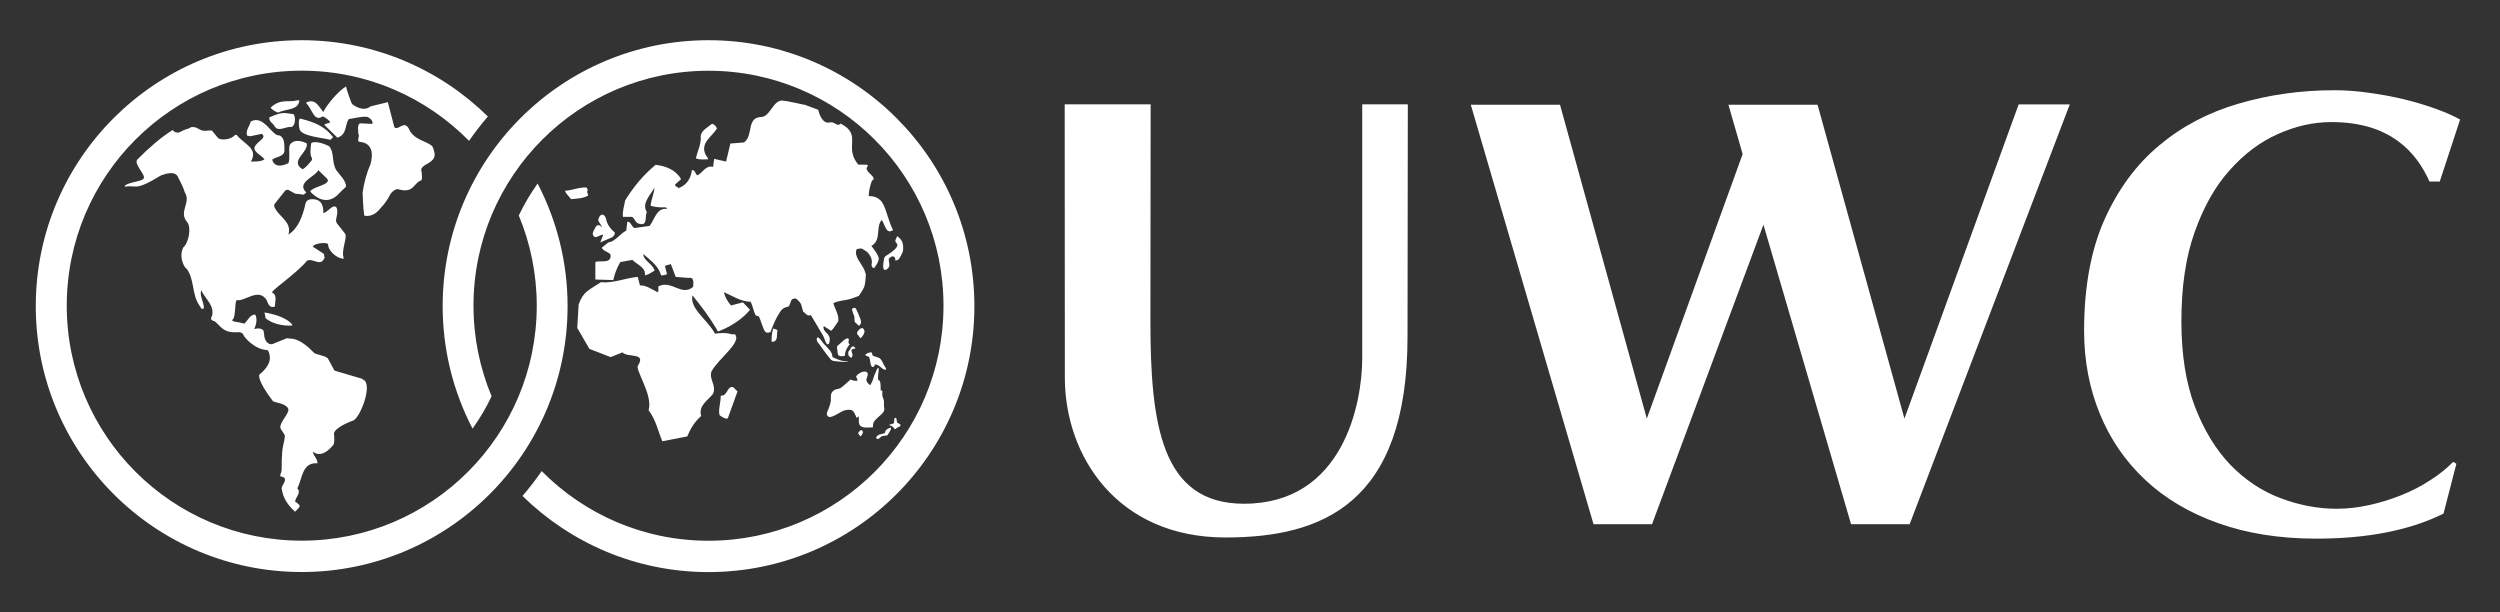 <svg version="1.1" xmlns="http://www.w3.org/2000/svg" x="0" y="0" width="3438.3" height="841.9" viewBox="0 0 3438.3 841.9" enable-background="new 0 0 3438.345 841.89" xml:space="preserve"><rect x="0" y="0" width="3438.3" height="841.9" fill="#333333" stroke="none"/><defs><rect x="49.2" y="55.3" width="3334.1" height="731.4"/></defs><clipPath><use overflow="visible"/></clipPath><path clip-path="url(#SVGID_2_)" fill="#ffffff" d="M411.7 138h-2.9c-11.6 3.3-23.3-3-36.7 10.2 3 3.3 6.7 5.5 10.5 6.7C392.2 149.4 410.6 152.3 411.7 138M365.3 437.8c10.1 8 24.2 10.6 36.5 9.9 1.8-0.3-6.1-12.6-38-18L365.3 437.8zM497.6 520.8l-37.6-11.1 -9.2-17 -3.9-2.3L432.7 486c-10.1-10.3-18.9-17.5-29.1-19.9l-9.2-0.9 -20.1 8.2c-9.3 0.7-10.8-10.9-10.8-10.9 -0.5-3-0.2-4.2-1-7.6 -2.1-2.8-6.1-4.2-12.8-2.3 2.6-6.2 4.6-13.3 1.3-20 -7.4 0-10.1 8.4-15 12.5 -11.4-3.2-19-2.3-15.8-6 4.4-2.9 2.2-27.7 6.1-26.3 10.8 1.7 29.7-17.6 40.5 0.1 1.8 4.8 4.3 11.8 11.4 8.5 -0.3-5.9 3.5-15.4-3.5-18.8 -5.9-0.3 33.2-26.3 47.4-43.9 7.9-4.7 18.8 9.3 24.3-4.2l-0.9-5.3 -14.9-9.7c-1.4-4.3 19.3-7.4 20.7-3.4 -0.6 6.9 10 19.3 21.6 19.7 -4.4-11.9 5.6-29.1 1.5-34.7l-11.4-14.4 -1-3.4 1.8-9.7c0 0 0.5-6.6-1.4-8.6 -4.9-4.9-12.3 8.1-17.9 7.8 0 0 2.1-15.8-10.5-18.4 -6.5-1.3-13.5-0.3-14.2 7.3 -3.7 15.4-9.4 32.3-23.2 41 5.6-17.9-14.1-24.6-19.5-38.8l0.3-3 15.2-19.2 3.5-0.8 6.2 3.4 3.6 2 11.9 1.4 3.4-2.9c-14.1-14 11.8-21.2 16.6-30.8l12 11.7c6.8 8.3-19.4 10.6-23.2 17.6 0 0 20.5 25.5 40.9 1.5l8.4-8.1c0-8.4-8.2-15.4-13.5-22.8 -6.4-10.6-2.2-23.8-9.8-32.9 -18.1-8.8-24.4-4.4-24.4-4.4s-0.3 0.9-0.3 1.2c-0.6 3.8-2.2 15.5 1.1 19.6 0.1 1.2 0.5 2.2-1 4 -8 9.7-9.7 10.1-11.8 11.4 -18.7-11.3 8.3-23.1 5.7-35.6 -18.2-8.7-23.3 2.1-23.3 2.1 -2.1 3.5 0.9 23.8-2.6 25.4 -17.3 8.1-21-2.1-21.6-5.1 5.1-4.4 16.8-3.7 16.8-12.9 -0.4-7.8 0.8-16.8-6.8-20.5 -9.9 2-21.6-29.3-39.6-19 -1.5 6.2-7.3 12.3-5 19.3l4.4 0.9 15.7-3.3c7.4 4.7-4.2 10-7.5 14.7 -8.6 9.2 7.9 14.3 11.3 20.5 -5.2 3.2-13.1 2.9-18.7 2.9 10.9-18-9.5-24-19.1-36.2 0 0-1.5-1.7-3.4 0.4 -5.1 5.7-19.4 7.2-22.9 3.1l-8.2-10h-5c-12.9 2.6-13.5-6.5-23.9-4.5 -4.7 3.4-6.2 1.6-13.9 6.2 -6.9 3.8-11.1-2.4-11.1-2.4s-12.4 7.6-23.8 17.5c-11.5 9.9-15.5 13.8-24.6 22.9 -5.6 5.7 9.5 19.3 8.9 25.1 -0.7 5.8-19 5.1-26.2 11l-0.1 1.6c16.5-3.3 12.2 7.3 49.6-15.6 6.7-2.6 20.4-6.9 23.9 3 3.5 6.6 6.9 13.4 9.1 20.5 8.8 14.4-9.4 26.2 3.3 40.9 5.7 7.2 2.2 27.8-5.6 34.7 -6.4 13.1 1.3 27.8 4.9 29.4 10.9 15.1 6.7 35.5 17.5 50.5 1.5 1.8 2.6 6.6 6 3.6 0-8.8-6-16.1-3.8-24.9 5.7 12.2 18.7 21 15 35.7 0 0-4.7 5.5 3.7 7.2 8.2 6.2 11.4 17 33.3 14.9 0 0 5 0.3 5.9 3.4 0.8 3.1 15.6 20.7 33.2 21.3 0 0 2.9 1.5 3.5 10.1 0.5 8.6-7 17.7-14.3 23.4 0 0-5.2 5.5 18.5 36.8 6.8 2.9 15.3 2.9 20.2 8.8 5 5.7-9.1 17.1-10.1 26.5 -0.3 4 6.7 9.3 6.3 13.3 -0.3 3.6-1.1 6.7-2.3 11.9 -2.8 12.8-1.8 31.3-2.2 34.8 -0.3 2.8-3.5 8.3-0.8 8.3 11.6 2 1.5 10.6 0.8 16.1 1.9 13.2 7.9 22.7 18.6 32.3l5.6-6c1.9-2.6-1.1-5-5.6-7.9 0.4-6.3 9-12.1 3-18.3 6.8-12.5 6.4-36.3 27.7-34.4 0.5-6.3-6.4-10.6-6-16.2 0 0 10.2 12.1 27.7-9 2.6-3.2 1-15.7 1-15.7 1.2-9.3 26.9-18.1 26.9-18.1 9.3-4.9 25-45.2 15.3-54.8L497.6 520.8zM412.1 178c2.9 9.5 31.8 11.4 42.3 14.3l3.7-3.7c-11.3-14.6-24.6-20.2-43.9-25.2 0 0-1.3-0.3-1.7-0.4C411.2 164.3 410 168.9 412.1 178M375.4 170.5l1.8 2.4c0.6 1.2 1.4 2.2 2.2 2.8l0.1 0.2c5.5 4.4 14.1-2.2 21.7-1.3 6.4-3.2 4.8-17.1 2.2-17.6 -12.4-1.7-14.5-3.8-32.9 4.4C370.5 161.4 369 165.6 375.4 170.5M562.7 177.8c-6.9-13.7-14.2 2.3-20.3-2.7l-9-34.6 -23.8 5.8c-10.9 9-25.3-3.2-25.3-3.2 -0.9-0.4-8.1-20.9-8.3-24.2 -11.2 6.4-26.9 25.8-31.4 35.2 -6-7.3-10.8-19.1-23.2-13.2v1.5c7.5 5.9 10.1 26.4 22.5 17.6 4.1 1.8 7.9 4.7 10.4 8.1 -2.3 1.9-6.7 1.4-8.2 3.7l18 17.6c13.9-5 9.7-17.6 15.7-25.7 8.6-1 16.9-4 25.5-2.9 3.7 1.5 8.3 5.8 6.8 9.6l-17.3-0.8c-4.1 3.3-1.5 10.3-2.2 14 3.4 4-4.1 11.7 3.8 11.7 21.3 2.9 14 27.6 13 31.1 -5 10.8-8.9 25.5-10.7 38.5 0 0 0.7 21.4 2.2 31.5 0 0 10 3.7 20.1-7.4l4.4-5c3.3-3.4 7.7-9.3 11.5-17 3.9-5.4 8-6.8 9.8-7 22.4 6.8 21.6-7.6 31.7-11.6 3 0.5 2-10.3 1-14.2 -0.7-2.6 2.6-5.4 4.9-7 13.3-7.1 16.7-11.5 10.5-25.7C588.6 194.3 569 192.8 562.7 177.8M991.2 544.1c0.3 9.5-3.8 19.8-1.5 27 3 1.9 7.5 5.5 11.2 4.4l13.4-37.2 -6-5.9C999.7 530.3 1000.9 545.3 991.2 544.1M1061.2 470h2.2c7.5-1.8 4.1-10.2 6-15.3 -1.4-2.2-4-1.9-6-2.9C1061.6 457.2 1060.9 464.6 1061.2 470M818.6 326.1c1.5 0.4 6.4-2.2 8-2.8 3-1.1 2.8 0.4 2.8 0.4l-3.9 9.7 12.1-5.2c0 0 4-1.3 5.9-3.2 1.9-1.8 1.9-3.2 2.1-5.1 -6.7-5.8-10.8-11.6-12.3-19.7 -2.7-7.6-8.2-6.1-10.2 0.9 -1.3 3.8 3.7 6.6 5 12.1 -0.5-1.1-1.4-2.2-3-3 -1.7-0.6-3.4-0.9-5.1 0.7 -2.1 3.7-5.5 8.9-4.7 11.6C816 324.3 817 325.7 818.6 326.1M808.4 261.5l-1.5-3.6c-10.8-0.7-19.4 4-29.8 4.4 1.1 4.4 5.6 7.6 8.2 11.6 8.5-0.7 17.5-1.1 23.8-5.1C808.4 266.6 806.6 263.7 808.4 261.5M974 219.1c-0.4-2.6-2.6-4.4-3.7-6.6 -7.5-16 8.9-24.4 15.7-35.8 -1.1-3.2-3.4-5.5-6.7-6.5 -5.6 4.8-14.5 8.8-15.6 16.8 1.1 10.6-4.5 21.2-6.7 30.7C962.8 220.2 968 219.1 974 219.1M1130.5 459c0.2 0.1 2.6 4.4 4.7 10.6 3.4 7.8 6 3.2 6-3.5 -0.7-8.8-9.9-8.9-8.4-17.7l10.4 6.6c4.1-4 6.4-8.8 9.7-13.1 1.1-9.5-4.5-16.5-6.8-24.8 5.1-3.1 12-3.5 18-4.7 6.1-1.2 11.4-3.1 17.1-5.5 0 0 6.3-9 7.6-12.9 1.3-3.8 2.1-16.3 2.1-16.3 -0.1-0.7-1.3-4.5-1.6-5.1 0-0.1 0-0.1 0-0.1v0c-4.8-11.6-15-19.1-11.2-29.7 8.6-2.5 7.7-0.1 14.3 3.5 1.7 2.1 8.7 8.1 6.2 18.5 1.4 4.6 2.2 2.9 3.4 4.1 0 0 6.6-8 6.6-13.2 0-5.1-10.2-17.4-10.2-17.4 5.7-3.4 7.8-8.1 8.7-13.1 1.4-7.7 0.1-16.3 5.5-22.7 4.4 5.1 5.6 20.9 15.6 13.9 -7.5-14.9-9.9-33.1-16.9-40.5l-0.6-0.6h0c-3.6-3.5-8.6-5.7-16-5.6 0.4-7.7 1.9-14.6 4.5-21.2 9.7-4.9-14.2-13-5.3-20.4 -0.5-0.6-1-1.1-1.5-1.6h-11.9c-20.7-24.4 6.2-40.9-24.5-56.6 -4.8 5.5-8.2-3.9-15.7-1.3 -9.4 1.3-13.8-12.2-15-17.6l-18.1-6.8c-3.1-0.3-22.3-5.1-30.4-5.8 -13.4-1.9-17.6 23-30.5 22.5 -20.1 1.4-9.7 25.5-23.1 35l-18.7 1.5 -5.9 24.8 -16.4-3.7 -1.5 11c-10.5-2.6-13.8 8-21.6 11.7 -3.4-2.2-2.6-7.6-7.5-7.3 -1.4 11.3-7.1 20.9-18.6 24.9 -1.1-2.6-4.9-1.8-4.5-5.1l8.2-7.3c-7.1-12.7-21.3-18.3-35.1-19.7 -18.3 15.4-30.2 30.3-41.8 48.9 -1.2 7.5-4.1 15.1-3 22.7h12.7c4.1 2.9 4.1 8.3 9.7 9.5 12.3 3.3 7.1-10.6 10.5-16.1 -3.5-5.3-2.9-10.6-0.6-15.7v-0.1c2.8-6.3 8.1-12.3 11-17.8 -0.3 5.9-2.7 11.8-4.1 17.9v0c-0.6 2.2-1 4.5-1.1 7 6 1.8 12.4 2.5 19.5 2.1 1.7-0.2 2.9 1.1 2.9 2.2 -14.5-1.8-17.1 15-23.9 23.4l-20.9 2.9c-4.1-1.8-4.8-9.1-9.7-8.7l-1.5 12.3c-3.5 1.7-6.6 4.4-9.7 7.2h0c-4.2 3.9-9.5 8.5-14.9 8.9 -2.6 1.9-6.4 5.5-9 7.3 1.5 4.8 9 5.5 12 9.5 1.5 13.1-12.8 7.8-20.6 10l-0.3 1.8v11.4 1.3 9.8l24.7 0.8c0.8-3.5 1.7-7.1 2.9-10.5 1.8-5 4-9.8 6.8-14.3l16.5-3c5 5.2 15.1 9.3 17 16.4 0.2 1.3 0.5 3.4 0.1 4.8 3.6-0.5 6.6-2.2 9.4-4 1.4-0.9 2.7-1.7 4.1-2.5 -3-9.9-14.9-12.8-15.7-22.8 9.2 7.8 18.4 14.7 23 24.9 0.5 1.3 1.3 3.2 1.6 4.4 3 0.4 6.3-0.8 8.2-1.5l-0.7-2.5 -2.2-8.4c2.2-2.2 5.5-1.8 8.1-3l4.4 11.4 2.3 6.2 17.9 1.4c8.2-1.8 6.3 8.5 6 12.4 -16.1 13.5-29.5-10.2-47.8-0.7 -0.3 2.6 0.8 6.6-0.8 8 -7.8-3.6-15.6-9.8-24.5-9.4l-3-11.7c-16.4 1.4-33.9 9.1-50.7 7.3 -17.2 11.6-24 12.3-30.6 30.6l-1.9 32.3 16.7 28.8 29.2 11.3 16.3-6.5c6.7 7.7 32.6-0.4 21.7 17.6 -6.1 4.5 20.8 40.6 14.2 62 10.1 13.1 13 28.8 18.9 42.7l34.3-6.7c3.8-9.4 9.4-19.6 19.1-28.1 -4.1-14.3 9-21.1 16.4-30.6 4.9-11.8-5.9-19.7-2.2-30.7 9.4-17.5 42.6-40.6 32.1-51.1h-4.7c-6.8-2.6-16.9-1.6-22.6-0.8 -9.6-18.7-35.4-34.5-30.9-52.6 12.3 15 23.3 29.8 32.5 45.2 0.8 1.4 1.7 2.9 2.5 4.4 1.6-0.6 27.2-9.3 44.1-29.9l-9.8-10.2 -16.3 4.3c-4.9-5.4-8.6-12.1-9.7-18.3 11.9 5.2 22.7 12.8 36.5 13.2 2.4 3.4 4.6 14.2 6.6 17.8 1.5 2.7 3.9 0.6 5.3 3.3 1.4 2.7 5.6 15.7 6.9 18 2.5 4.8 6.1 3.5 8.6 2.6 3.6-9.6 7.3-18.8 12.8-27.1 2.4-3.4 3.7-5.8 10.3-7.7 4.1 0.8 3.6-8 7-10.5 1.8-0.7 5.3-1.8 6.7 0.7 7.1 6.2 5.1 7.2 8.3 16.8 3 0.7 4.6 6.8 10.4 4.4l10 16.6C1126.1 452.5 1127.6 453.8 1130.5 459M1215.7 565.2c1.1-2.6 0.2-4.7 0-7.2 -0.2-2.4 0.4-5.3-0.2-7.7 -0.5-2.4-1.5-3.2-1.9-5.8 -0.5-2.3 0.1-5-0.1-7.3 -0.7 0.2-1.6-0.2-2.2-0.1 -0.4-4 0.4-10.3-1.7-13.8 -4.7 0.5 0.3-14.8-1.5-17.5 -0.8-0.2-2.8 2.8-3.6 5.9 -1.2 2.2-2.8 6.2-3.6 9.3 -0.8 3.4-3.8 8.3-4 8.6 -1.3-0.1-6.2-4.5-5.2-8.4 0.5-2.1 3.2-7 0.8-9.1 -4.1-3.6-13.7 2.3-15.3 6 1.5 1.5 1.8 3.7 2.2 5.6 -2.7 0.3-7.7-0.2-9.1-1.9 -4.3 3.1-4.5 4.1-8.7 7.4 -2.2 1.8-4.2 4-6.7 5 -2.5 1-4.7 0.8-7.1 2.1 -6.6 3.7-4.8 9.5-5.1 14.4 -0.5 4.9-3 11.5-4.4 14.4 -1.2 2.8-2.2 5.3 0.8 7.8 3.3 2.9 14-4.6 19-7.1 2.7-1.4 5.9-2.1 8.6-2.2 3.4 0 5.1 0.2 6.9 2.2 2.2 2.5 4.3 8.8 4.3 8.8 1.1-0.7 2.3-1.3 3.3-1.8 0.2 5.1-1.4 11.5 3.8 14 4.1 2.1 10.8 1.1 15.5 0.9 0.4-3-0.1-4.9 1.5-7.6 1-1.9 2.9-3.4 4.2-4.8C1209.2 572 1213.9 569.4 1215.7 565.2M1217 595.5c-4 1.9-10.6 1.2-12.1 6.7 3.4 4.8 4.7-2.3 10.2-2.7l5.3-0.7c0.5-1.6 5.9-7.6 4.9-10.7C1222.8 588.7 1217.3 590.4 1217 595.5M1233.6 581c-0.4-1.2 0.2-7.1-2.5-6.3 -2.9 0.8 0.7 8.1-4 8.3 -1.4 0.5-7 1.1-1.9 2.5 5.1 1.5 4.2 6.4 6.9 4.1 4.5-3.8 7.2-2.4 6.2-5.8C1236.9 583 1234.4 581.6 1233.6 581M1123.1 466.3c0 0 0 0 0 0 0-0.1 0-0.2 0-0.4V466.3zM1143.2 495c1.8 1.2 2.5 1.5 4.9 1.7 1.5 0.1 18.2 2.1 18.7 0.6 -11.2-0.2-20.4-5.6-21.9-6.2 -0.3-3.4-0.9-5-2.6-8 -0.2-0.4-5.4-6.3-6.4-7.3 -3.9-3.7-4.6-5.1-6.2-7.3 -1.2-1.7-5.9-7.7-6.5-2.1 -0.1 4.2 3.6 6.1 7.6 12.7C1131.9 480.5 1141.5 493.8 1143.2 495M1166.8 465.7c-1.3-1.1-3.8 0.5-5.3 1.5 -6.7 5.6-8.3 7.3-8.3 7.3 -3.4 2.3-1.7 4.6-1.5 7.5 0.5 6.2 0.3 9 10.2 7.5 0-5.9 3.5-12.5 6.7-15.8C1164.7 470.4 1169 468.2 1166.8 465.7M1190.2 488.6c0.5 1 5 1.6 5.3 2.7 2 6.2 1.2 14.4 5.9 13.4 0.7-1.2 1.9-2.3 1.8-3.2 6.5-1.2 10 8.4 15.6 6.7 -0.2-2.7-2.9-5.2-3.9-7.6 -1.2-3.1-1.9-4.4-4.1-7.1 -1.5-1.8-7.8-3.1-10-4.2 -2.1-1.1-0.3-3.7-2.6-4.8l-5.2 1C1193 486.8 1189.4 487 1190.2 488.6M1176.3 479.4c0.4-1.4-1.4-1.8-2.5-3.2 -2.2 0.3-2.2 1.3-3.6 2 0 0 0 0.6-0.8 2.1 -1.2 2.2-3.2 2-2.8 6.9 0.3 2.7 2.1 3.8 4.3 4.9 0 0 1.8-1.9 1.6-4.8 -1.1-2.2-1.6-5.1-1.2-6.4C1174.1 478.9 1174.8 480.2 1176.3 479.4M1184.1 444.4c0.7-1.4-0.7-5.4-0.7-5.4s-5.6-14.8-7.1-15.4c-1.4-0.7-4.3 0.2-4.5 1.8 -0.2 1.4 3.3 10.3 3.3 10.3s-0.3 6.4 0.9 7.5c1.1 1.1 5.6 5.1 5.6 5.1S1183.4 445.8 1184.1 444.4M1183.4 465.3c0 0 2.3-2.1 3.2-3.4 1-1.2 2.5-5.8 2.5-5.8s-1.1-6.7-5.2-4.4c-4.1 2.4-5.9 6.2-5 7.5C1179.8 460.5 1183.4 465.3 1183.4 465.3M1183.6 591.9c-2.6 1.5-3.7 3.9-3.1 4.6 0.5 0.7 2.8 3.7 2.8 3.7s1.4-1.3 2-2c0.6-0.8 1.6-3.7 1.6-3.7S1186.1 590.4 1183.6 591.9M1239.8 330.7c-1.4-2.5-3.8-4-5.6-6 -0.1 0.1-0.2 0.3-0.3 0.5 -0.8 1.5-2.4 4.3-2.5 6 -0.1 2.6 2.4 3 2.7 5 0.9 4.5-7.4 10.2-11 12.7 -6 4.1-7.1 3.3-7.9 11 -0.3 2.8-2.5 15.6 5.2 9.9 5.3-3.9 1.1-10.1 2.1-14.3l3.6-2.7c4-1 5.7 2 5.1 5.4 1.1 0 2.7-0.2 3.8-0.8 1.8-0.8 5.6-8.6 6.4-10.5C1242.9 342 1242.4 335 1239.8 330.7"/><polygon clip-path="url(#SVGID_2_)" fill="#ffffff" points="2776.3 143.6 2619.2 575.7 2499.7 144 2377.1 144 2396.7 211.9 2264.9 575.7 2145.5 144 2022.8 144 2191.6 720.9 2272.1 720.9 2425.3 309 2545.8 720.9 2626.4 720.9 2846.6 143.6 "/><path clip-path="url(#SVGID_2_)" fill="#ffffff" d="M3078.9 142.5c-41.5 12.1-78 31.2-109.3 57.5 -31.3 26-56.4 60-75.2 101.8 -18.6 41.7-28.1 92.7-28.1 153.1 0 41.1 7.2 79 21.6 114.1 14.4 35.3 35.2 65.4 62.5 91 27.3 25.6 60.7 45.4 100.3 59.5 39.4 14.1 84.4 21.3 135 21.3 70.4 0 128.7-11.5 174.9-34.4l17.7-68.6 -4.4-2.6c-8.9 9-19.2 17.4-31 24.9 -12.8 8.4-26.4 15.4-40.8 21.1 -14.5 5.8-29.1 10.2-44 13.5 -15.1 3.3-29.8 5-44.3 5 -25.9 0-51.6-4.9-77.1-14.5 -25.7-9.6-48.7-24.9-68.9-45.6 -20.2-21-36.5-47.7-49-80.1 -12.6-32.8-18.7-72.1-18.7-117.8 0-47.4 6-88.2 18.3-122.7 12.2-34.3 28.1-62.7 48.1-84.9 19.7-22.3 42-39 66.4-49.8 24.4-10.9 48.7-16.4 73.1-16.4 81.8-0.3 117.7 42.2 135.3 81.8h14.1l28-85.3c-8.9-5-19.5-9.7-31.9-14.2 -14.2-5.2-29.1-9.7-44.7-13.5 -15.7-3.8-31.9-6.8-48.8-9.1 -16.7-2.4-32.6-3.5-47.6-3.5C3164.4 124.1 3120.6 130.3 3078.9 142.5M1935.8 463l0.4-319.5h-62.7v349.5c-0.1 61.5-25.9 199.8-162.7 199.8 -113.8 0-128.6-109.2-128.6-251.4l0.3-297.9h-118.2l0.2 375.8c0 107.5 71.7 219.9 220.9 219.9 131.5 0 250.4-44.9 250.4-276.2M974.5 55.3c-202 0-365.7 163.7-365.7 365.7 0 60.8 14.9 118 41.1 168.5 10-13.9 18.8-28.9 26.2-44.5 -16-38.3-24.9-80.4-24.9-124.5 0-178.5 144.7-323.2 323.2-323.2 178.5 0 323.2 144.7 323.2 323.2 0 178.5-144.7 323.2-323.2 323.2 -89.8 0-170.9-36.7-229.4-95.8 -8.2 11.9-17 23.3-26.4 34.2 66 64.7 156.2 104.7 255.8 104.7 201.9 0 365.7-163.7 365.7-365.7C1340.1 219 1176.4 55.3 974.5 55.3M739.4 252.4c-9.9 13.8-18.5 28.6-25.9 44 15.9 38.2 24.7 80.1 24.7 124 0 178.5-144.7 323.2-323.2 323.2 -178.5 0-323.2-144.7-323.2-323.2 0-178.5 144.7-323.2 323.2-323.2 90.1 0 171.5 37 230.1 96.5 8-11.6 16.7-22.8 25.9-33.5C604.9 95.3 514.6 55.3 414.9 55.3c-201.9 0-365.7 163.7-365.7 365.7 0 201.9 163.7 365.7 365.7 365.7 202 0 365.7-163.7 365.7-365.7C780.6 360.1 765.6 302.9 739.4 252.4"/></svg>